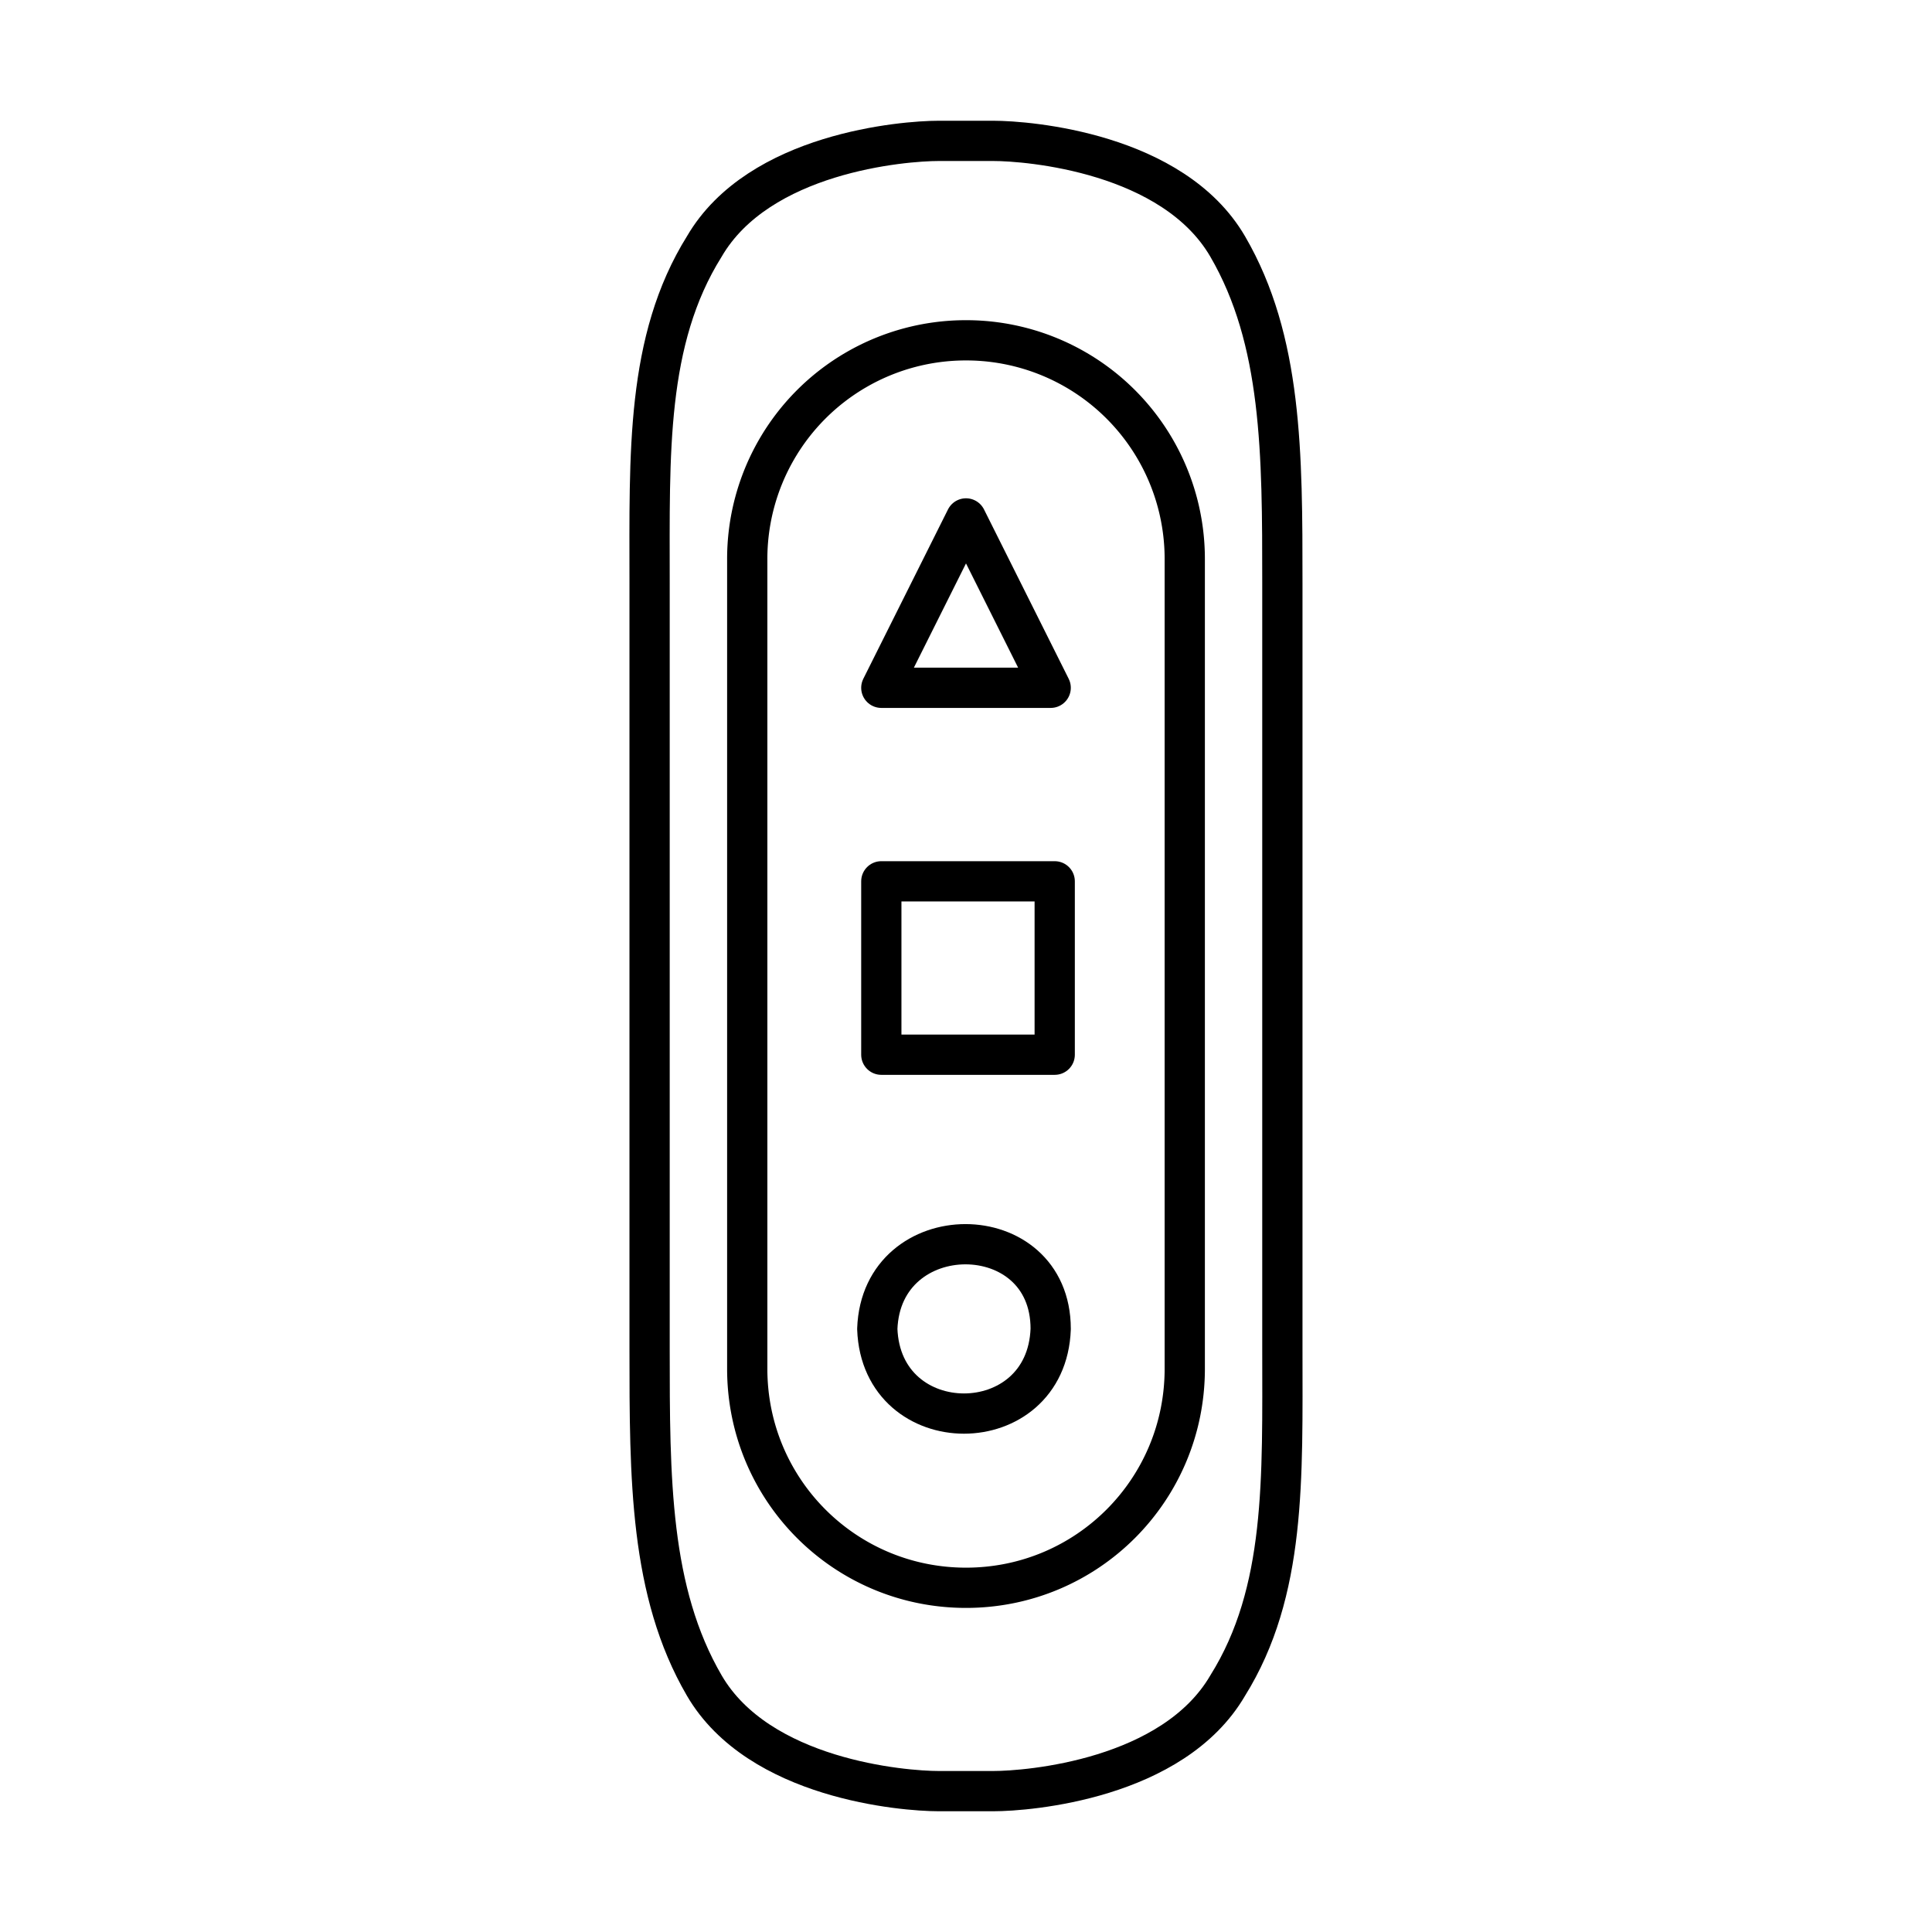 <?xml version="1.0" encoding="utf-8"?>
<!-- Generator: www.svgicons.com -->
<svg xmlns="http://www.w3.org/2000/svg" width="800" height="800" viewBox="0 0 48 48">
<g fill="none" stroke="currentColor"><path stroke-linecap="round" stroke-miterlimit="10" d="M24 8.455a5.43 5.43 0 0 1 5.435 5.44v20.112c0 3.012-2.426 5.441-5.435 5.441s-5.435-2.429-5.435-5.44V13.895A5.43 5.43 0 0 1 24 8.455Z"/><path d="M31.86 33.521c0 3.206.098 6.024-1.358 8.356c-1.358 2.332-4.95 2.623-5.823 2.623h-1.358c-.874 0-4.465-.292-5.823-2.623s-1.359-5.15-1.359-8.356V14.48c0-3.206-.097-6.024 1.359-8.356C18.856 3.791 22.448 3.5 23.32 3.5h1.358c.874 0 4.465.292 5.823 2.623s1.359 5.15 1.359 8.356z"/></g><path fill="none" stroke="currentColor" stroke-linecap="round" stroke-linejoin="round" d="M21.896 21.896h4.308v4.308h-4.308zm4.208-4.808h-4.208L24 12.88zm0 15.928c-.1 2.805-4.208 2.805-4.308 0c.1-2.805 4.308-2.805 4.308 0"/>
</svg>